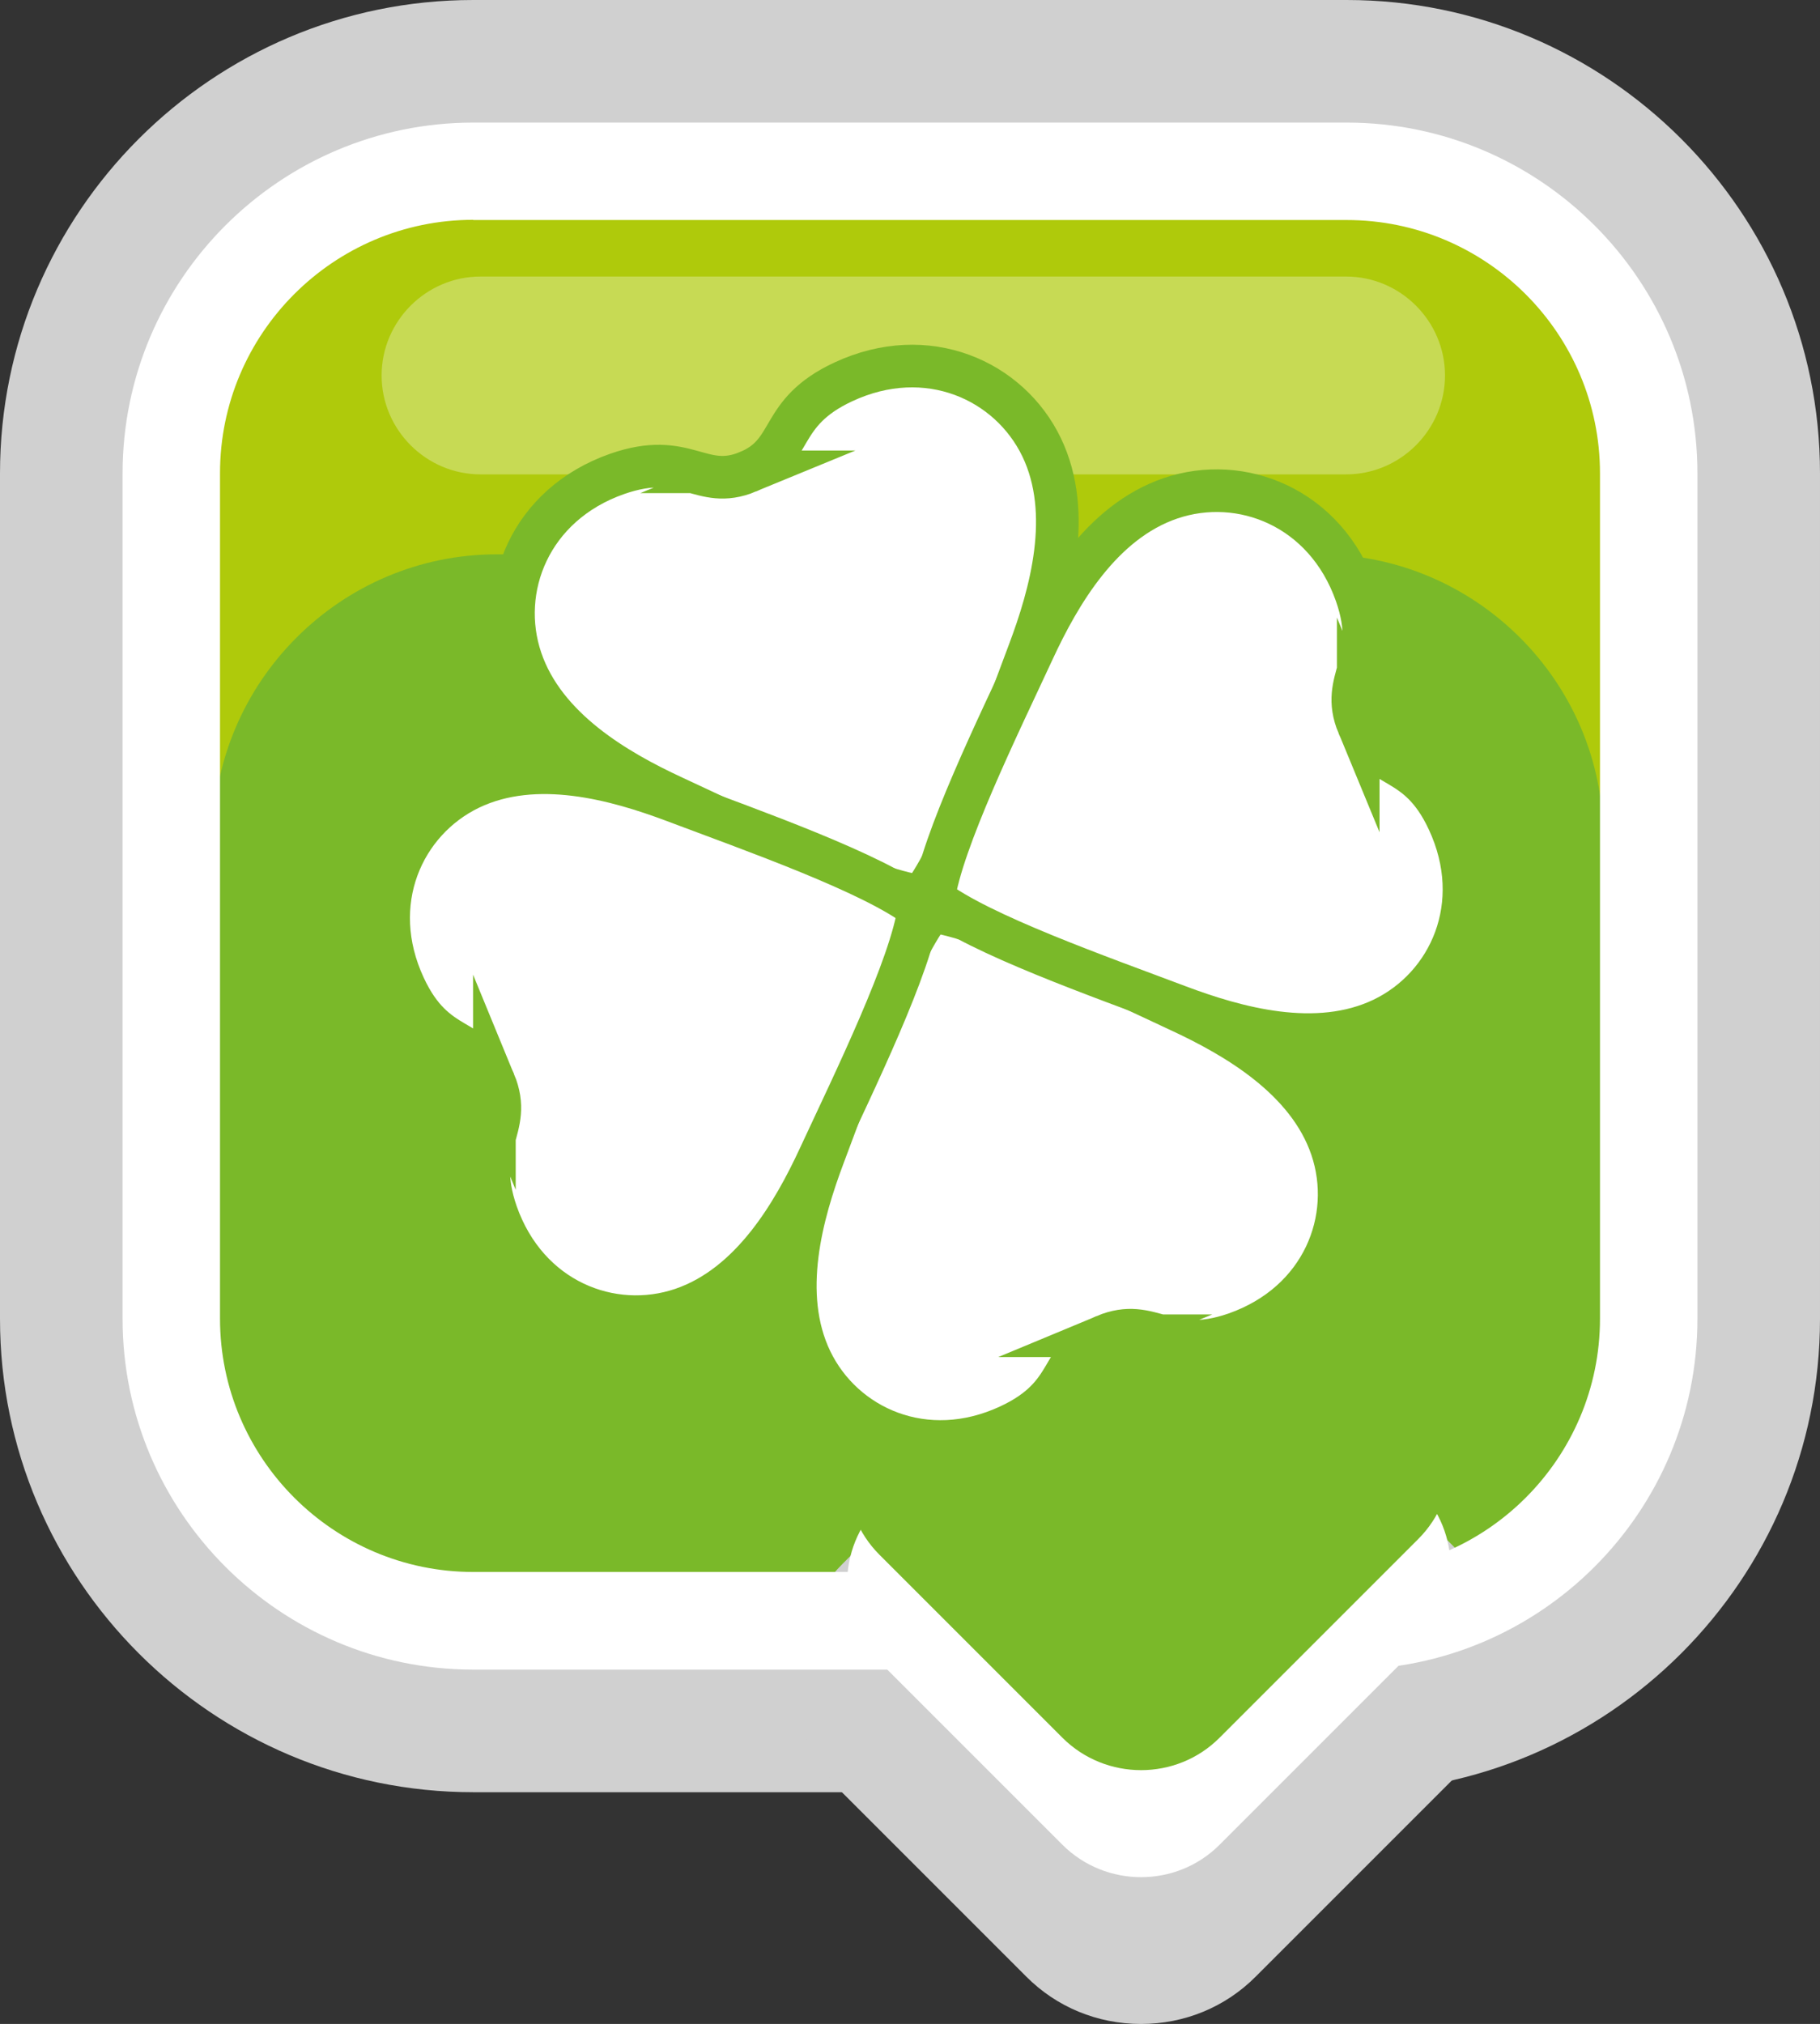 <?xml version="1.0" encoding="UTF-8" standalone="no"?>
<!-- Generator: Adobe Illustrator 26.1.0, SVG Export Plug-In . SVG Version: 6.00 Build 0)  -->

<svg
   xmlns:dc="http://purl.org/dc/elements/1.1/"
   xmlns:cc="http://creativecommons.org/ns#"
   xmlns:rdf="http://www.w3.org/1999/02/22-rdf-syntax-ns#"
   xmlns:svg="http://www.w3.org/2000/svg"
   xmlns="http://www.w3.org/2000/svg"
   xmlns:sodipodi="http://sodipodi.sourceforge.net/DTD/sodipodi-0.dtd"
   xmlns:inkscape="http://www.inkscape.org/namespaces/inkscape"
   version="1.1"
   x="0px"
   y="0px"
   viewBox="0 0 85.37 94.93"
   xml:space="preserve"
   id="svg33"
   sodipodi:docname="Oui-Permis-picto-chance2.svg"
   width="85.37"
   height="94.93"
   inkscape:version="0.92.5 (2060ec1f9f, 2020-04-08)"><rect x="0" y="0" width="85.37" height="94.93" fill="#333333" stroke="none"/><defs
   id="defs37" /><sodipodi:namedview
   pagecolor="#ffffff"
   bordercolor="#666666"
   borderopacity="1"
   objecttolerance="10"
   gridtolerance="10"
   guidetolerance="10"
   inkscape:pageopacity="0"
   inkscape:pageshadow="2"
   inkscape:window-width="1600"
   inkscape:window-height="784"
   id="namedview35"
   showgrid="false"
   inkscape:zoom="3.1714775"
   inkscape:cx="41.37417"
   inkscape:cy="62.79406"
   inkscape:window-x="0"
   inkscape:window-y="326"
   inkscape:window-maximized="1"
   inkscape:current-layer="svg33" />
<style
   type="text/css"
   id="style2">
	.st0{fill:#D0D0D0;}
	.st1{fill:#AFCA0B;}
	.st2{fill:#7AB929;}
	.st3{opacity:0.3;fill:#FFFFFF;}
	.st4{fill:#FFFFFF;}
	.st5{fill:#FFFFFF;stroke:#7AB929;stroke-width:2;stroke-miterlimit:10;}
</style>
<g
   id="Calque_3"
   transform="translate(-91.16,-67.64)">
</g>
<g
   id="Calque_1"
   transform="translate(-91.16,-67.64)">
	<path
   class="st0"
   d="m 113.36,151.7 c -12.24,0 -22.2,-9.96 -22.2,-22.2 V 89.84 c 0,-12.24 9.96,-22.2 22.2,-22.2 h 40.97 c 12.24,0 22.2,9.96 22.2,22.2 v 39.66 c 0,12.24 -9.96,22.2 -22.2,22.2 z m 0,-68 c -3.38,0 -6.14,2.75 -6.14,6.14 v 39.66 c 0,3.38 2.75,6.14 6.14,6.14 h 40.97 c 3.38,0 6.14,-2.75 6.14,-6.14 V 89.84 c 0,-3.38 -2.75,-6.14 -6.14,-6.14 z"
   id="path5"
   inkscape:connector-curvature="0"
   style="fill:#d0d0d0" />
	<path
   class="st1"
   d="m 154.33,143.67 h -40.97 c -7.83,0 -14.17,-6.34 -14.17,-14.17 V 89.84 c 0,-7.83 6.34,-14.17 14.17,-14.17 h 40.97 c 7.83,0 14.17,6.34 14.17,14.17 v 39.66 c 0,7.83 -6.35,14.17 -14.17,14.17 z"
   id="path7"
   inkscape:connector-curvature="0"
   style="fill:#afca0b" />
	<path
   class="st2"
   d="m 153.06,93.64 h -38.6 c -7.32,0 -13.3,5.99 -13.3,13.3 v 30.95 c 2.47,4.16 7,6.95 12.19,6.95 h 40.97 c 5.08,0 9.54,-2.68 12.04,-6.7 v -31.21 c 0.01,-7.3 -5.98,-13.29 -13.3,-13.29 z"
   id="path9"
   inkscape:connector-curvature="0"
   style="fill:#7ab929" />
	<path
   class="st3"
   d="m 154.3,89.89 h -40.6 c -2.55,0 -4.64,-2.09 -4.64,-4.64 v 0 c 0,-2.55 2.09,-4.64 4.64,-4.64 h 40.6 c 2.55,0 4.64,2.09 4.64,4.64 v 0 c 0,2.55 -2.09,4.64 -4.64,4.64 z"
   id="path11"
   inkscape:connector-curvature="0"
   style="opacity:0.3;fill:#ffffff" />
</g>
<g
   id="Calque_2"
   transform="translate(-91.16,-67.64)">
	<path
   class="st0"
   d="m 144.68,162.57 c -2.04,0 -3.96,-0.79 -5.39,-2.23 l -8.59,-8.59 c -1.44,-1.44 -2.23,-3.35 -2.23,-5.39 0,-2.04 0.79,-3.96 2.23,-5.39 l 9.33,-9.33 c 1.44,-1.44 3.35,-2.23 5.39,-2.23 2.04,0 3.96,0.79 5.39,2.23 l 8.59,8.59 c 1.44,1.44 2.23,3.35 2.23,5.39 0,2.04 -0.79,3.96 -2.23,5.39 l -9.33,9.33 c -1.43,1.44 -3.35,2.23 -5.39,2.23 z"
   id="path14"
   inkscape:connector-curvature="0"
   style="fill:#d0d0d0" />
	<path
   class="st4"
   d="m 157.69,144.84 -9.33,9.33 c -2.02,2.02 -5.33,2.02 -7.36,0 l -8.59,-8.59 c -2.02,-2.02 -2.02,-5.33 0,-7.36 l 9.33,-9.33 c 2.02,-2.02 5.33,-2.02 7.36,0 l 8.59,8.59 c 2.02,2.02 2.02,5.33 0,7.36 z"
   id="path16"
   inkscape:connector-curvature="0"
   style="fill:#ffffff" />
	<path
   class="st4"
   d="m 154.33,145.95 h -40.97 c -9.07,0 -16.45,-7.38 -16.45,-16.45 V 89.84 c 0,-9.07 7.38,-16.45 16.45,-16.45 h 40.97 c 9.07,0 16.45,7.38 16.45,16.45 v 39.66 c 0,9.07 -7.38,16.45 -16.45,16.45 z m -40.97,-68 c -6.55,0 -11.88,5.33 -11.88,11.88 v 39.66 c 0,6.55 5.33,11.88 11.88,11.88 h 40.97 c 6.55,0 11.88,-5.33 11.88,-11.88 V 89.84 c 0,-6.55 -5.33,-11.88 -11.88,-11.88 h -40.97 z"
   id="path18"
   inkscape:connector-curvature="0"
   style="fill:#ffffff" />
	<path
   class="st2"
   d="m 157.69,139.82 -9.33,9.33 c -2.02,2.02 -5.33,2.02 -7.36,0 l -8.59,-8.59 c -2.02,-2.02 -2.02,-5.33 0,-7.36 l 9.33,-9.33 c 2.02,-2.02 5.33,-2.02 7.36,0 l 8.59,8.59 c 2.02,2.03 2.02,5.34 0,7.36 z"
   id="path20"
   inkscape:connector-curvature="0"
   style="fill:#7ab929" />
	<g
   id="g30">
		<path
   class="st5"
   d="m 126.24,89.77 c 2.23,-0.92 1.34,-2.76 4.48,-4.22 3.93,-1.83 7.79,-0.07 9.3,3.07 1.49,3.11 0.42,6.89 -0.59,9.58 -1.38,3.66 -3.38,9.35 -5.04,11.49 -2.68,-0.37 -8.11,-3.03 -11.66,-4.68 -2.61,-1.21 -6.02,-3.17 -7.13,-6.44 -1.12,-3.3 0.41,-7.26 4.5,-8.7 3.26,-1.14 3.91,0.82 6.14,-0.1 z"
   id="path22"
   inkscape:connector-curvature="0"
   style="fill:#ffffff;stroke:#7ab929;stroke-width:2;stroke-miterlimit:10" />
		<path
   class="st5"
   d="m 142.98,130.29 c -2.23,0.92 -1.34,2.76 -4.48,4.22 -3.93,1.83 -7.79,0.07 -9.3,-3.07 -1.49,-3.11 -0.42,-6.89 0.59,-9.58 1.38,-3.66 3.38,-9.35 5.04,-11.49 2.68,0.37 8.11,3.03 11.66,4.68 2.61,1.21 6.02,3.17 7.13,6.44 1.12,3.3 -0.41,7.26 -4.5,8.7 -3.26,1.13 -3.91,-0.83 -6.14,0.1 z"
   id="path24"
   inkscape:connector-curvature="0"
   style="fill:#ffffff;stroke:#7ab929;stroke-width:2;stroke-miterlimit:10" />
		<path
   class="st5"
   d="m 114.35,118.4 c -0.92,-2.23 -2.76,-1.34 -4.22,-4.48 -1.83,-3.93 -0.07,-7.79 3.07,-9.3 3.11,-1.49 6.89,-0.42 9.58,0.59 3.66,1.38 9.35,3.38 11.49,5.04 -0.37,2.68 -3.03,8.11 -4.68,11.66 -1.21,2.61 -3.17,6.02 -6.44,7.13 -3.3,1.12 -7.26,-0.41 -8.7,-4.5 -1.13,-3.27 0.82,-3.91 -0.1,-6.14 z"
   id="path26"
   inkscape:connector-curvature="0"
   style="fill:#ffffff;stroke:#7ab929;stroke-width:2;stroke-miterlimit:10" />
		<path
   class="st5"
   d="m 154.87,101.65 c 0.92,2.23 2.76,1.34 4.22,4.48 1.83,3.93 0.07,7.79 -3.07,9.3 -3.11,1.49 -6.89,0.42 -9.58,-0.59 -3.66,-1.38 -9.35,-3.38 -11.49,-5.04 0.37,-2.68 3.03,-8.11 4.68,-11.66 1.21,-2.61 3.17,-6.02 6.44,-7.13 3.3,-1.12 7.26,0.41 8.7,4.5 1.14,3.27 -0.82,3.92 0.1,6.14 z"
   id="path28"
   inkscape:connector-curvature="0"
   style="fill:#ffffff;stroke:#7ab929;stroke-width:2;stroke-miterlimit:10" />
	</g>
</g>
</svg>